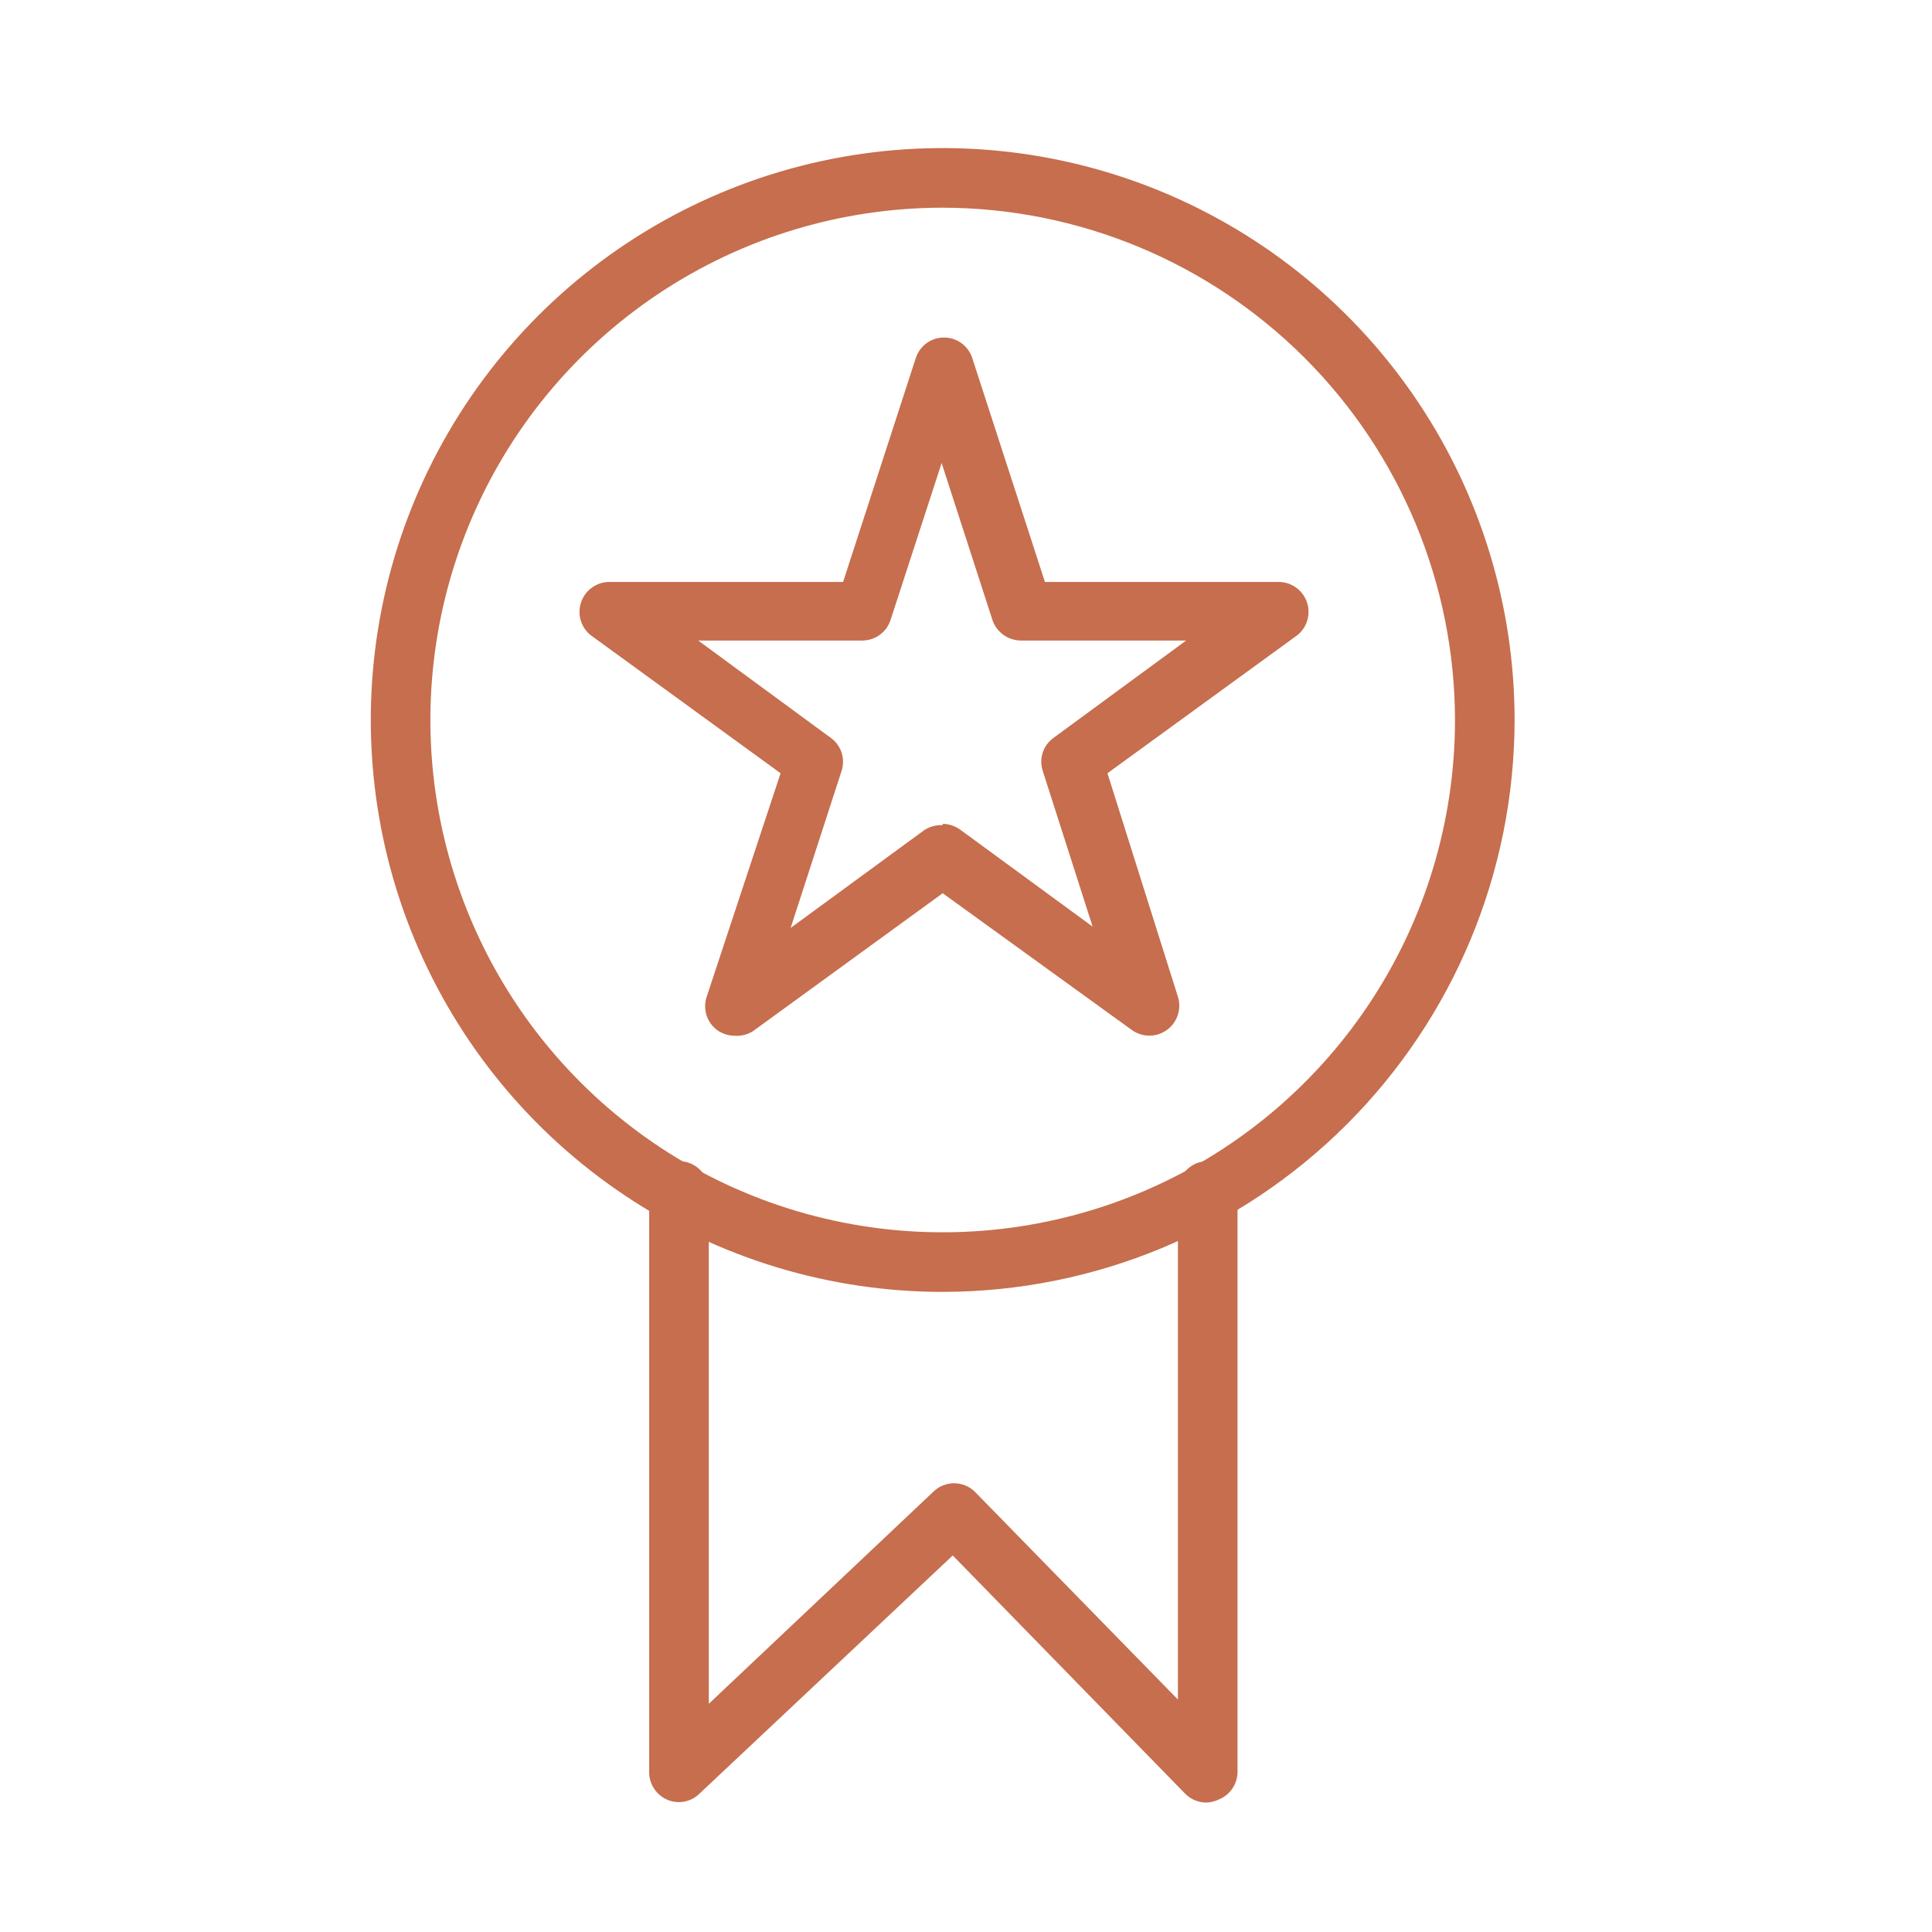 <svg width="78" height="78" viewBox="0 0 78 78" fill="none" xmlns="http://www.w3.org/2000/svg">
<path d="M38.059 52.157C33.492 52.157 29.028 50.803 25.231 48.266C21.434 45.729 18.475 42.123 16.727 37.904C14.98 33.685 14.523 29.042 15.413 24.564C16.304 20.085 18.503 15.97 21.732 12.741C24.962 9.512 29.076 7.313 33.554 6.422C38.033 5.531 42.676 5.989 46.895 7.736C51.114 9.484 54.72 12.443 57.257 16.24C59.794 20.037 61.148 24.501 61.148 29.068C61.143 35.19 58.708 41.059 54.379 45.388C50.05 49.717 44.181 52.152 38.059 52.157ZM38.059 8.385C33.968 8.385 29.97 9.598 26.568 11.871C23.167 14.143 20.516 17.374 18.95 21.153C17.385 24.932 16.975 29.091 17.773 33.103C18.572 37.115 20.541 40.8 23.434 43.693C26.326 46.586 30.012 48.556 34.024 49.354C38.036 50.152 42.195 49.742 45.974 48.177C49.753 46.611 52.984 43.96 55.256 40.559C57.529 37.157 58.742 33.159 58.742 29.068C58.734 23.585 56.552 18.329 52.675 14.452C48.798 10.575 43.542 8.393 38.059 8.385Z" fill="#C66E4E"/>
<path d="M48.7 72.776C48.378 72.773 48.07 72.642 47.844 72.412L38.465 62.798L28.231 72.423C28.062 72.586 27.849 72.695 27.619 72.737C27.389 72.778 27.151 72.751 26.937 72.659C26.727 72.567 26.547 72.419 26.418 72.229C26.289 72.04 26.217 71.818 26.209 71.589V48.2C26.194 48.033 26.213 47.864 26.266 47.704C26.32 47.545 26.405 47.398 26.519 47.273C26.632 47.149 26.77 47.05 26.924 46.981C27.078 46.913 27.244 46.878 27.413 46.878C27.581 46.878 27.747 46.913 27.901 46.981C28.055 47.05 28.193 47.149 28.306 47.273C28.42 47.398 28.506 47.545 28.559 47.704C28.612 47.864 28.631 48.033 28.616 48.2V68.787L37.674 60.232C37.898 60.008 38.202 59.883 38.519 59.883C38.835 59.883 39.139 60.008 39.364 60.232L47.556 68.616V48.2C47.54 48.033 47.559 47.864 47.612 47.704C47.666 47.545 47.752 47.398 47.865 47.273C47.978 47.149 48.116 47.05 48.27 46.981C48.424 46.913 48.59 46.878 48.759 46.878C48.927 46.878 49.093 46.913 49.247 46.981C49.401 47.05 49.539 47.149 49.652 47.273C49.766 47.398 49.852 47.545 49.905 47.704C49.958 47.864 49.978 48.033 49.962 48.2V71.578C49.953 71.81 49.877 72.033 49.744 72.223C49.612 72.412 49.427 72.56 49.213 72.648C49.052 72.724 48.878 72.768 48.7 72.776Z" fill="#C66E4E"/>
<path d="M29.664 41.816C29.411 41.815 29.165 41.737 28.958 41.591C28.753 41.441 28.601 41.23 28.524 40.987C28.447 40.745 28.449 40.485 28.53 40.244L31.514 31.218L23.835 25.635C23.648 25.48 23.511 25.272 23.443 25.038C23.376 24.804 23.381 24.555 23.457 24.324C23.533 24.093 23.677 23.89 23.871 23.743C24.064 23.595 24.298 23.509 24.541 23.496H34.038L36.968 14.47C37.044 14.226 37.196 14.012 37.401 13.86C37.607 13.708 37.856 13.626 38.112 13.626C38.368 13.626 38.617 13.708 38.823 13.86C39.029 14.012 39.181 14.226 39.257 14.47L42.187 23.496H51.684C51.927 23.509 52.16 23.595 52.354 23.743C52.547 23.89 52.692 24.093 52.768 24.324C52.844 24.555 52.849 24.804 52.781 25.038C52.714 25.272 52.577 25.48 52.389 25.635L44.711 31.218L47.556 40.244C47.631 40.485 47.629 40.743 47.549 40.983C47.47 41.223 47.318 41.432 47.113 41.581C46.909 41.729 46.664 41.81 46.411 41.812C46.159 41.814 45.912 41.737 45.705 41.591L38.059 36.062L30.38 41.645C30.164 41.773 29.914 41.833 29.664 41.816ZM38.059 33.26C38.313 33.265 38.559 33.347 38.765 33.495L44.112 37.41L42.101 31.132C42.02 30.89 42.019 30.628 42.097 30.386C42.176 30.143 42.332 29.932 42.54 29.785L47.887 25.86H41.267C41.006 25.869 40.748 25.794 40.532 25.646C40.316 25.498 40.154 25.284 40.069 25.036L38.016 18.694L35.952 25.036C35.873 25.277 35.719 25.486 35.514 25.634C35.308 25.782 35.061 25.861 34.808 25.86H28.188L33.535 29.785C33.743 29.932 33.898 30.143 33.977 30.386C34.056 30.628 34.055 30.89 33.974 31.132L31.92 37.463L37.267 33.549C37.496 33.381 37.776 33.298 38.059 33.314V33.26Z" fill="#C66E4E"/>
</svg>
